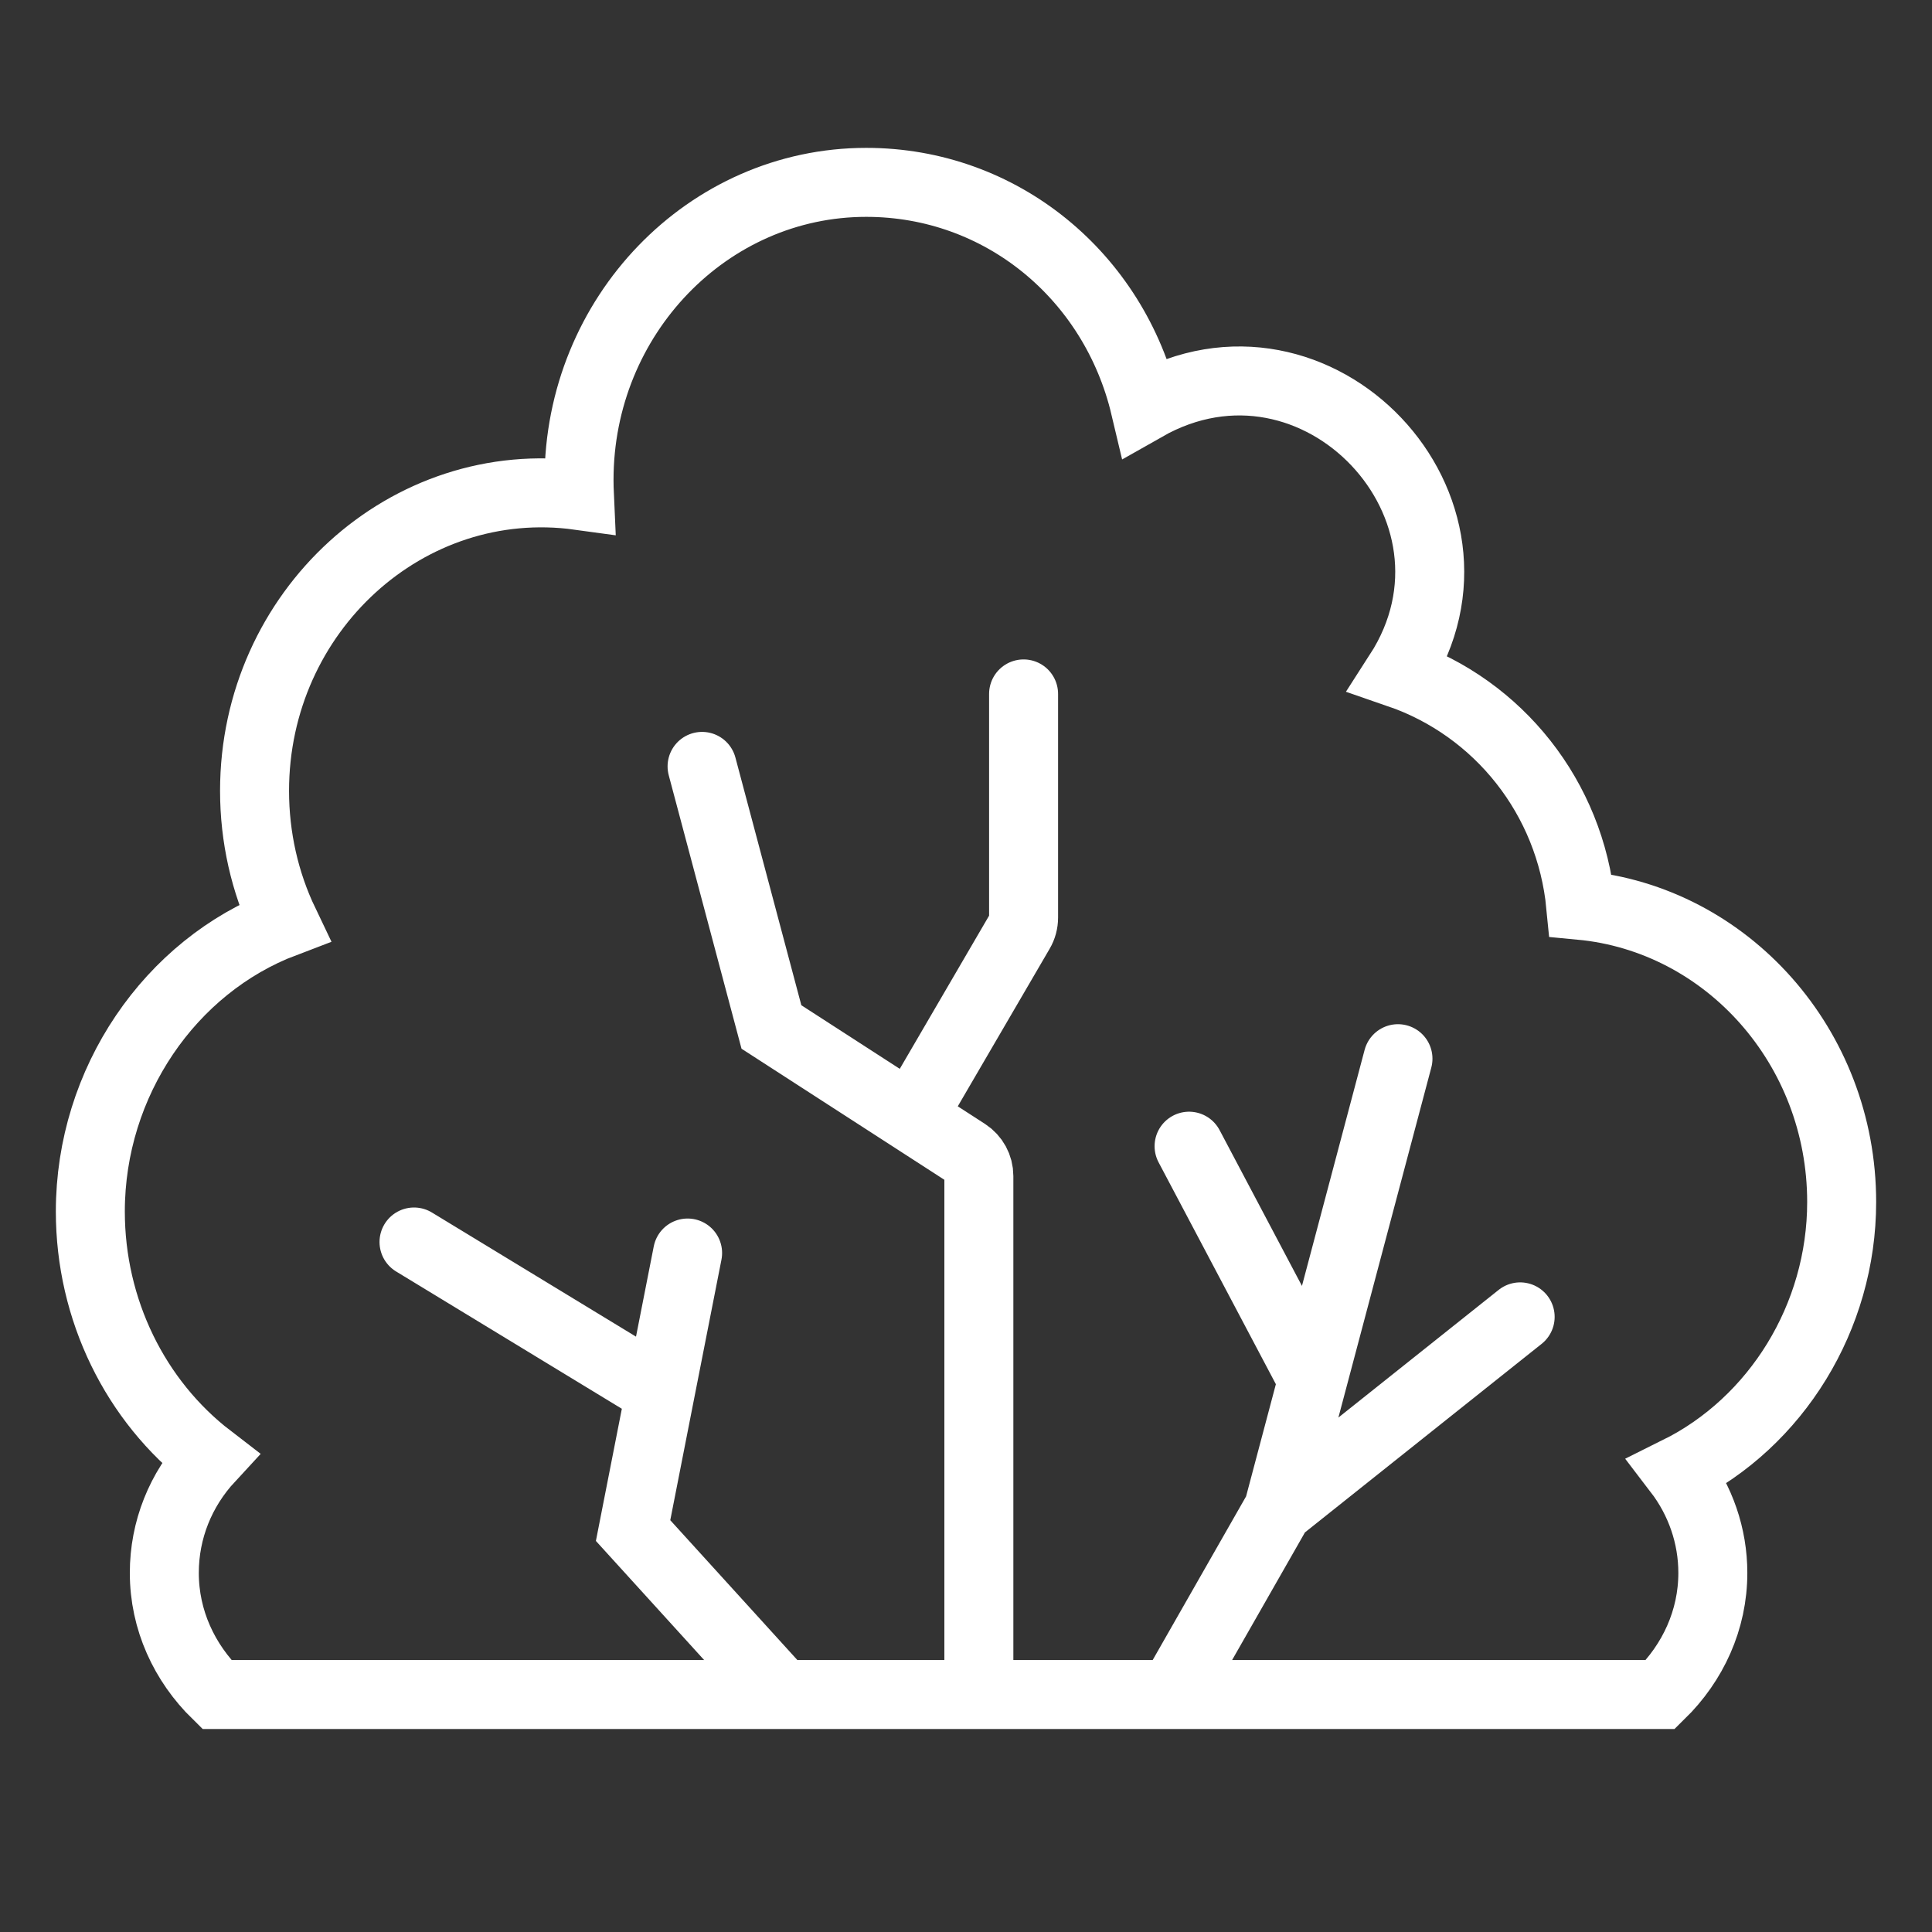<?xml version="1.0" encoding="UTF-8"?> <svg xmlns="http://www.w3.org/2000/svg" width="41" height="41" viewBox="0 0 41 41" fill="none"><rect x="0" y="0" width="41" height="41" fill="#333333" stroke="none"/><path d="M24.887 35.96L27.127 32.035M24.887 35.96L20.773 35.96M24.887 35.96H35.237C35.924 35.287 36.349 34.38 36.349 33.38C36.349 32.594 36.087 31.84 35.61 31.217C37.693 30.183 39.083 27.955 39.083 25.508C39.083 22.216 36.646 19.504 33.545 19.212C33.325 16.934 31.807 15.023 29.684 14.292C31.941 10.792 27.95 6.559 24.3 8.632C23.642 5.858 21.248 3.87 18.383 3.87C15.022 3.87 12.288 6.703 12.288 10.184C12.288 10.295 12.291 10.405 12.296 10.515C8.642 10.011 5.402 12.978 5.402 16.782C5.402 17.765 5.618 18.721 6.031 19.584C3.608 20.503 1.917 22.965 1.917 25.71C1.917 27.792 2.871 29.732 4.45 30.945C3.831 31.614 3.487 32.468 3.487 33.38C3.487 34.379 3.912 35.287 4.6 35.96L16.597 35.96M27.127 32.035L32.26 27.946M27.127 32.035L29.667 22.467M27.857 29.286L25.234 24.324M20.773 35.96L20.773 24.957C20.773 24.758 20.672 24.574 20.506 24.466L19.341 23.713M20.773 35.96L16.597 35.96M19.341 23.713L21.642 19.767C21.695 19.677 21.722 19.576 21.722 19.472L21.722 14.726M19.341 23.713L16.371 21.794L14.899 16.264M16.597 35.96L13.435 32.481L14.013 29.536M14.592 26.591L14.013 29.536M14.013 29.536L8.786 26.357" stroke="white" stroke-width="1.464" stroke-linecap="round"></path></svg> 